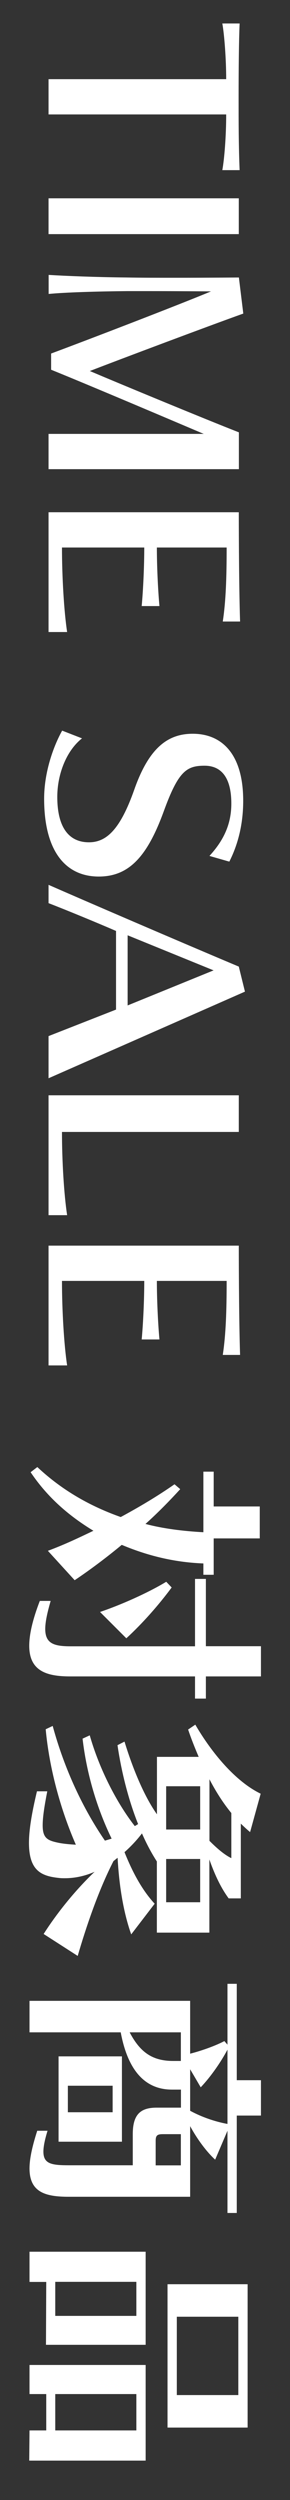 <?xml version="1.0" encoding="UTF-8"?><svg id="_レイヤー_2" xmlns="http://www.w3.org/2000/svg" viewBox="0 0 31.54 271.55"><rect x="0" y="0" width="31.54" height="271.55" fill="#333333" stroke="none"/><defs><style>.cls-1{fill:#fff;}</style></defs><path class="cls-1" d="M5.28,8.6h19.32c0-2.18-.2-4.84-.42-6.05h1.88c-.08,1.88-.11,4.9-.11,8.01,0,2.72,0,5.21.11,7.92h-1.88c.22-1.2.42-3.67.42-6.05H5.28v-3.84Z"/><path class="cls-1" d="M5.28,21.54h20.69v3.89H5.28v-3.89Z"/><path class="cls-1" d="M5.28,47.13h16.88c-2.83-1.2-12.32-5.24-16.6-6.97v-1.76c3.98-1.48,13.69-5.21,17.39-6.75,0,0-3.53-.03-6.8-.03h-2.32c-3.33.03-6.86.14-8.54.31v-2.07c1.74.11,5.18.25,8.48.28,1.6.03,3.47.03,5.29.03,3.61,0,6.92-.03,6.92-.03l.48,3.92c-3.75,1.34-13.44,4.98-16.69,6.24,3.22,1.37,12.57,5.24,16.21,6.66v4H5.28v-3.84Z"/><path class="cls-1" d="M5.28,55.64h20.69s0,7.59.14,11.87h-1.88c.34-2.24.42-4.84.42-8.04h-7.59c0,1.93.11,4.48.28,6.36h-1.93c.17-1.82.28-4.42.28-6.36H6.74c0,3.19.22,6.94.56,9.18h-2.02v-13.02Z"/><path class="cls-1" d="M8.92,80.2c-1.68,1.32-2.69,3.86-2.69,6.36,0,3.5,1.4,4.93,3.44,4.93,1.88,0,3.39-1.34,4.93-5.71,1.62-4.62,3.7-6.08,6.36-6.08,3.14,0,5.49,2.16,5.49,7.28,0,2.83-.7,5.01-1.51,6.61l-2.16-.62c1.54-1.68,2.38-3.44,2.38-5.68,0-3.22-1.4-4.12-2.91-4.12-1.96,0-2.86.59-4.45,4.98-1.79,4.9-3.78,7.06-7.06,7.06-3.58,0-5.94-2.72-5.94-8.46,0-2.83.98-5.63,1.96-7.39l2.16.84Z"/><path class="cls-1" d="M5.28,112.54l7.34-2.88v-8.54c-1.79-.78-5.46-2.3-7.34-3.02v-1.99c3.64,1.6,14.22,6.16,20.69,8.88l.67,2.72-21.36,9.41v-4.56ZM23.23,105.4l-9.35-3.81v7.62l9.35-3.81Z"/><path class="cls-1" d="M5.28,118.97h20.69v3.98H6.74c0,3.19.22,6.8.56,9.04h-2.02v-13.02Z"/><path class="cls-1" d="M5.28,135.3h20.69s0,7.59.14,11.87h-1.88c.34-2.24.42-4.84.42-8.04h-7.59c0,1.93.11,4.48.28,6.36h-1.93c.17-1.82.28-4.42.28-6.36H6.74c0,3.19.22,6.94.56,9.18h-2.02v-13.02Z"/><path class="cls-1" d="M21.21,178.81v-7.31h1.18v7.31h5.99v3.28h-5.99v2.41h-1.18v-2.41H7.63c-2.52,0-4.45-.56-4.45-3.33,0-1.18.34-2.77,1.15-4.87h1.18c-.39,1.34-.59,2.32-.59,3.05,0,1.6.98,1.88,2.77,1.88h13.52ZM5.2,168.45c1.88-.7,3.39-1.43,4.96-2.18-2.63-1.6-4.96-3.58-6.83-6.36l.73-.56c2.8,2.63,5.91,4.31,9.07,5.43,2.07-1.12,4-2.27,5.85-3.56l.62.53c-1.15,1.26-2.41,2.55-3.78,3.78,1.88.5,4.06.78,6.3.9v-6.58h1.12v3.78h5.01v3.47h-5.01v3.95h-1.12v-1.23c-2.83-.11-5.74-.7-8.88-2.02-1.51,1.26-3.44,2.72-5.12,3.84l-2.91-3.19ZM10.88,175.09c2.16-.73,5.12-2.02,7.2-3.28l.59.62c-1.43,1.93-3.16,3.89-4.93,5.52l-2.86-2.86Z"/><path class="cls-1" d="M4.75,210.06c1.34-2.1,3.28-4.59,5.54-6.75-1.01.45-2.13.7-3.22.7-.22,0-.45,0-.67-.03-1.88-.2-3.25-.76-3.25-3.81,0-1.34.28-3.14.87-5.6h1.12c-.34,1.74-.5,2.88-.5,3.7,0,1.43.56,1.65,1.76,1.9.56.11,1.29.17,1.85.2-1.65-3.78-2.88-8.23-3.28-12.54l.76-.36c1.29,4.73,3.3,8.99,5.68,12.46l.73-.22c-1.6-3.3-2.72-7.06-3.16-10.86l.78-.36c1.06,3.72,2.97,7.39,4.9,9.86l.36-.22c-1.04-2.6-1.82-5.68-2.24-8.57l.76-.39c1.01,3.3,2.27,6.13,3.53,7.9v-6.24h4.54c-.42-.98-.84-2.04-1.15-2.97l.78-.53c1.76,3.02,4.34,6.16,7.11,7.5l-1.15,4.17c-.34-.28-.67-.59-1.01-.92v8.12h-1.32c-.78-1.06-1.46-2.41-2.1-4.23v7.95h-5.71v-7.73c-.56-.87-1.12-1.9-1.62-3.05-.53.7-1.18,1.4-1.9,2.04.84,2.1,1.88,4.09,3.28,5.6l-2.55,3.33c-.87-2.46-1.32-5.38-1.48-8.32l-.45.36c-1.65,3.22-2.97,7.14-3.89,10.3l-3.7-2.38ZM21.77,198.72v-4.7h-3.7v4.7h3.7ZM21.77,206.62v-4.7h-3.7v4.7h3.7ZM25.16,196.93c-.92-1.12-1.71-2.38-2.38-3.67v6.69c.64.64,1.54,1.48,2.38,1.88v-4.9Z"/><path class="cls-1" d="M14.44,235.2v-3.39c0-2.07.78-2.88,2.58-2.88h2.66v-1.96h-.98c-3.02,0-4.82-2.21-5.57-6.22H3.21v-3.42h17.47v5.74c1.4-.36,2.88-.92,3.72-1.37l.34.39v-6.61h1.01v10.47h2.63v3.84h-2.63v10.58h-1.01v-8.93l-1.34,3.14c-.95-.87-1.96-2.24-2.72-3.64v7.67H7.47c-2.52,0-4.26-.48-4.26-3.08,0-1.01.28-2.35.84-4.09h1.12c-.31,1.01-.45,1.74-.45,2.27,0,1.34.9,1.48,2.8,1.48h6.92ZM6.37,223.36h6.89v9.27h-6.89v-9.27ZM12.25,229.43v-2.88h-4.87v2.88h4.87ZM19.67,223.86v-3.11h-5.57c1.09,2.07,2.38,3.11,4.73,3.11h.84ZM19.67,235.2v-3.39h-1.96c-.56,0-.78.11-.78.7v2.69h2.74ZM24.74,222.63c-.7,1.32-1.79,2.91-2.91,4.09l-1.15-1.96v4.51c1.23.67,2.69,1.18,4.06,1.43v-8.06Z"/><path class="cls-1" d="M3.21,263.99h1.82v-3.95h-1.82v-3.16h12.63v10.39H3.18l.03-3.28ZM5.03,247.86h-1.82v-3.28h12.63v10.11H5l.03-6.83ZM14.83,251.55v-3.7H6.01v3.7h8.82ZM14.83,263.99v-3.95H6.01v3.95h8.82ZM18.22,248.11h8.71v15.57h-8.71v-15.57ZM25.92,260.15v-8.51h-6.69v8.51h6.69Z"/></svg>